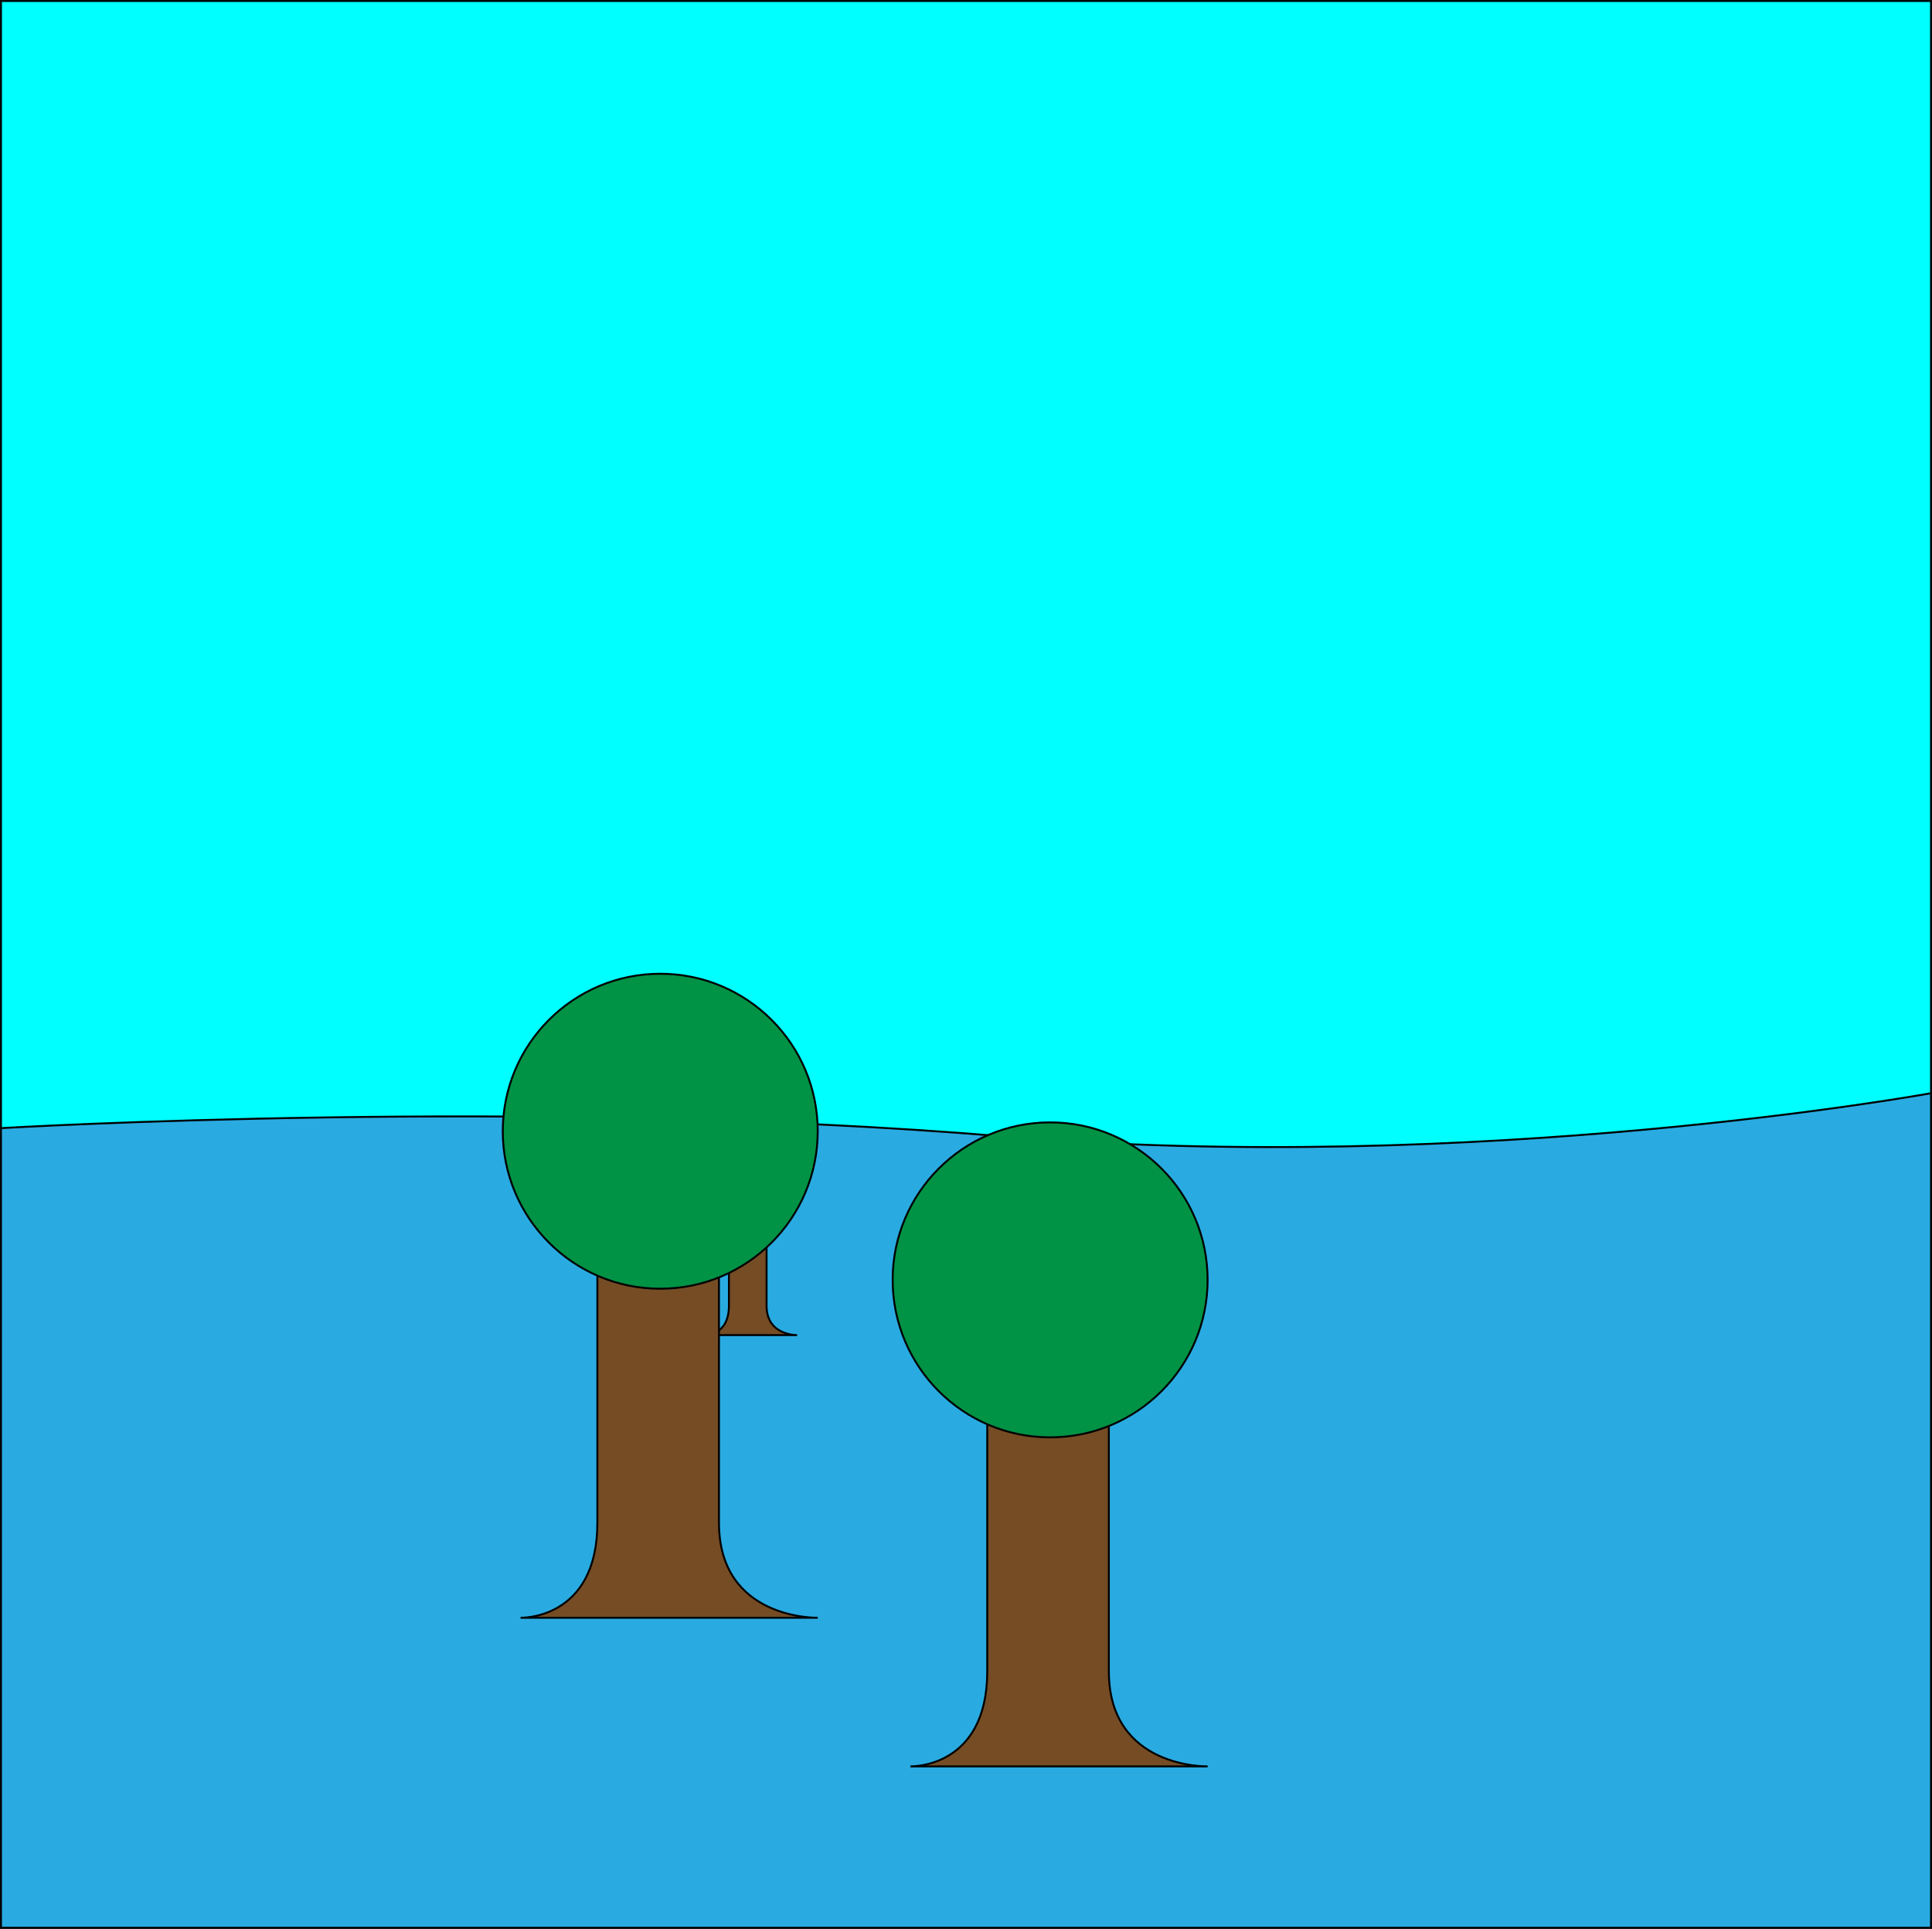 <svg xmlns="http://www.w3.org/2000/svg" viewBox="0 0 1001 999.26">
  <g id="Layer_2" data-name="Layer 2">
    <g id="Layer_2-2" data-name="Layer 2">
      <rect x="0.5" y="0.5" width="1000" height="998.26" style="fill: aqua;stroke: #000;stroke-miterlimit: 10"/>
      <path d="M1000.5,566.38S765.74,609.24,520,588.76.5,584.48.5,584.48V998.76h1000Z" style="fill: #29abe2;stroke: #000;stroke-miterlimit: 10"/>
      <g id="trees">

<g transform="translate(362, 588)">
        <path d="M51,103.71s-15.83.38-15.83-15.25V39.81H15.67V88.46c0,15.63-12.31,15.24-12.31,15.24Z" style="fill: #754c24;stroke: #000;stroke-miterlimit: 10"/>
        <circle cx="25.74" cy="25.74" r="25.24" style="fill: #009245;stroke: #000;stroke-miterlimit: 10"/>
</g>
<g transform="translate(462, 581)">
        <path d="M163.68,334.15s-51.17,1.26-51.17-49.28V127.57h-63v157.3c0,50.54-39.79,49.28-39.79,49.28Z" style="fill: #754c24;stroke: #000;stroke-miterlimit: 10"/>
        <circle cx="82.09" cy="82.09" r="81.59" style="fill: #009245;stroke: #000;stroke-miterlimit: 10"/>
</g>
<g transform="translate(260, 504)">
        <path d="M163.68,334.15s-51.17,1.26-51.17-49.28V127.57h-63v157.3c0,50.54-39.79,49.28-39.79,49.28Z" style="fill: #754c24;stroke: #000;stroke-miterlimit: 10"/>
        <circle cx="82.09" cy="82.09" r="81.59" style="fill: #009245;stroke: #000;stroke-miterlimit: 10"/>
</g>
      </g>
    </g>


  </g>
</svg>